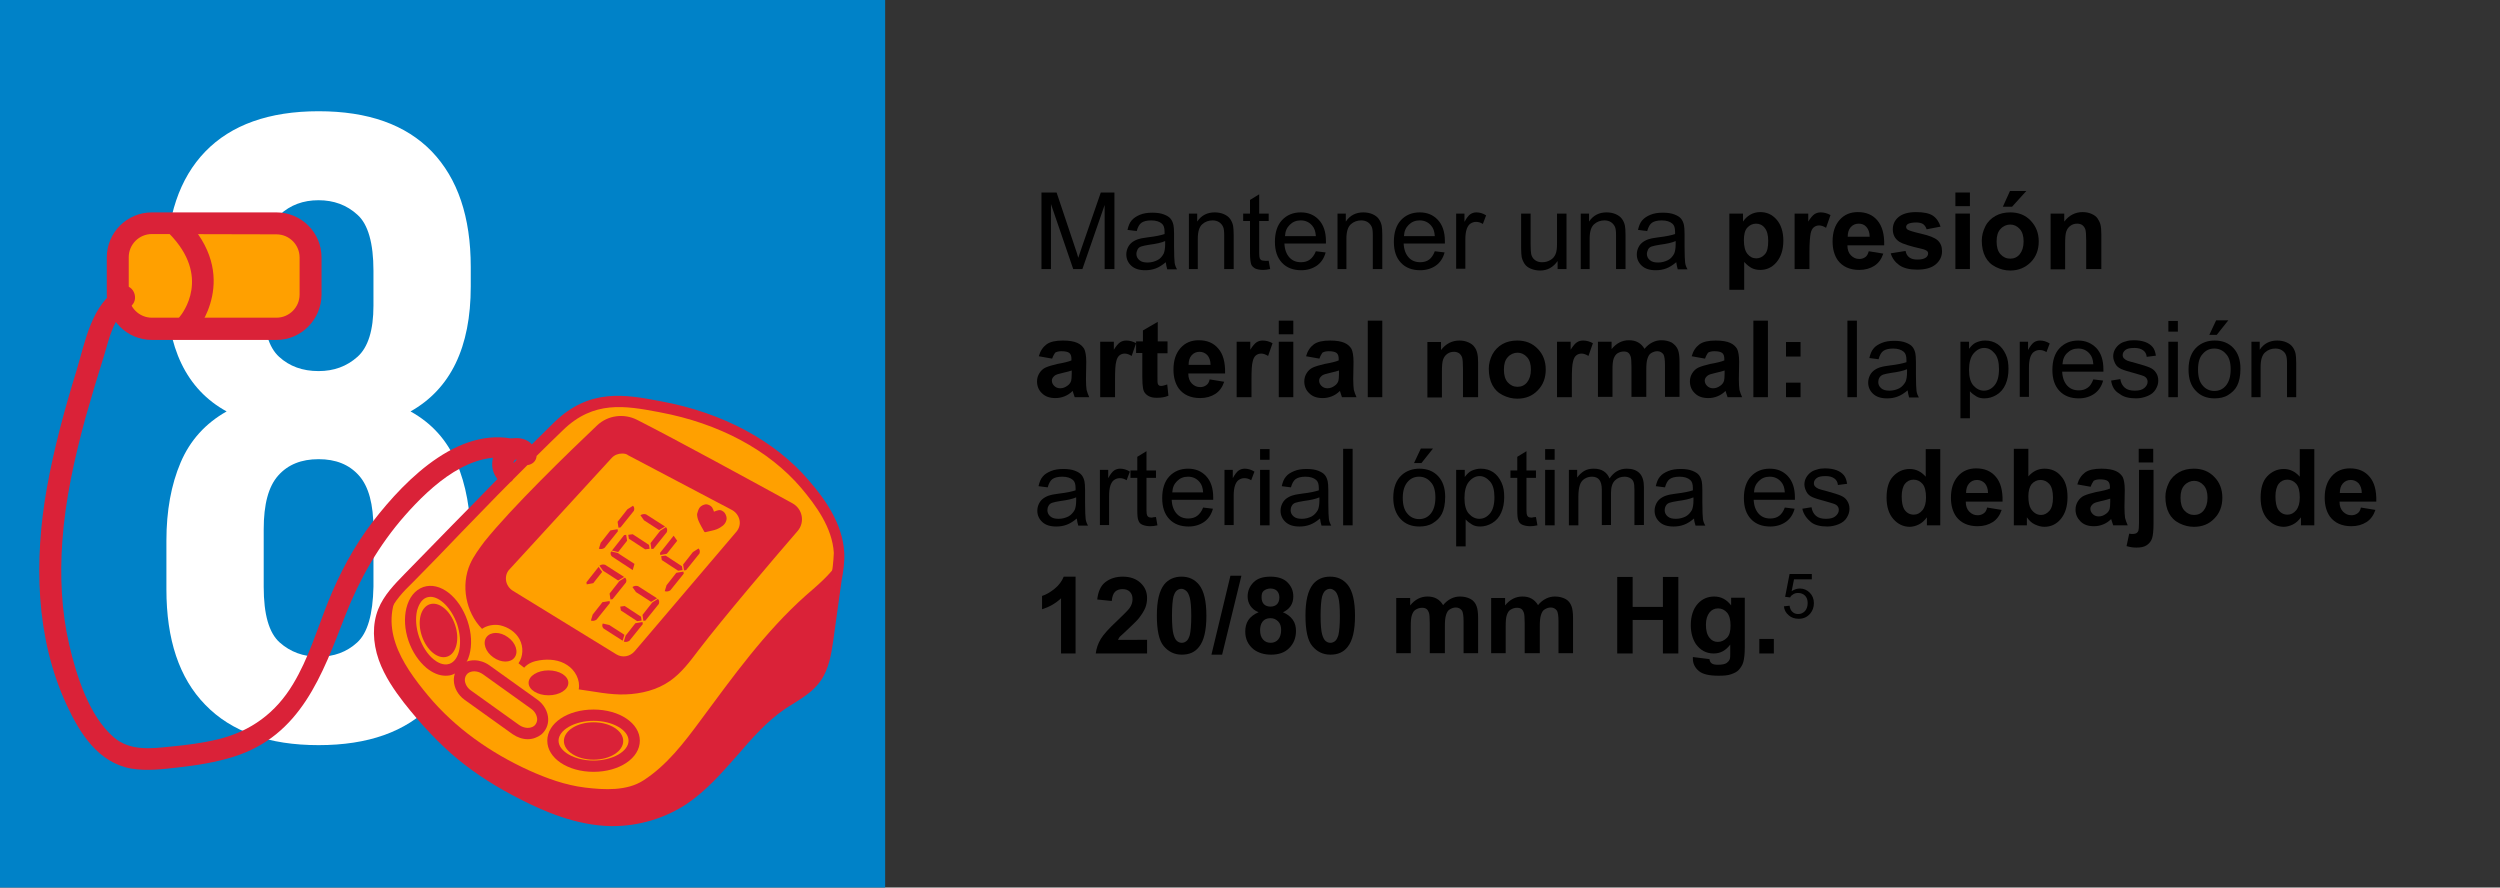 <?xml version="1.0" encoding="utf-8"?>
<!-- Generator: Adobe Illustrator 25.3.0, SVG Export Plug-In . SVG Version: 6.00 Build 0)  -->
<svg version="1.1" id="Layer_1" xmlns="http://www.w3.org/2000/svg" xmlns:xlink="http://www.w3.org/1999/xlink" x="0px" y="0px"
	 viewBox="0 0 842.8 299.2" style="enable-background:new 0 0 842.8 299.2;" xml:space="preserve">
<rect x="0" y="0" width="842.8" height="299.2" fill="#333333" stroke="none"/>
<style type="text/css">
	.st0{fill:#0082C8;}
	.st1{fill:#FFFFFF;}
	.st2{fill:#FFA000;}
	.st3{fill:#DA2238;}
	.st4{fill:none;}
</style>
<g>
	<g>
		<g>
			<rect x="-3.6" y="-1.3" class="st0" width="302" height="302"/>
		</g>
	</g>
	<g>
		<g>
			<path class="st1" d="M158.7,198.7c0,16.9-4.4,29.9-13.1,38.9c-8.8,9.1-21.5,13.6-38.2,13.6s-29.4-4.5-38.2-13.6
				c-8.8-9-13.1-22-13.1-38.9v-16.4c0-10.1,1.6-18.9,4.8-26.4s8.4-13.2,15.5-17.2c-13.5-7.4-20.3-21.4-20.3-42.1V90
				c0-16.9,4.4-29.9,13.1-38.9s21.5-13.6,38.2-13.6s29.4,4.5,38.2,13.6c8.7,9.1,13.1,22,13.1,38.9v6.6c0,20.5-6.8,34.5-20.3,42.1
				c7.2,4,12.3,9.7,15.5,17.2s4.8,16.3,4.8,26.4V198.7z M88.9,103c0,8.4,1.7,14.1,5.2,17.3c3.5,3.2,7.9,4.8,13.3,4.8
				c5.2,0,9.5-1.6,13.1-4.8c3.6-3.2,5.4-9,5.4-17.3V91.3c0-9.3-1.8-15.7-5.4-18.9c-3.6-3.3-8-4.9-13.1-4.9c-5.2,0-9.5,1.6-13.1,4.9
				s-5.4,9.6-5.4,18.9V103z M88.9,197.8c0,9.4,1.8,15.6,5.4,18.8s8,4.8,13.1,4.8c5.2,0,9.5-1.6,13-4.8s5.3-9.4,5.5-18.8v-19.4
				c0-8.4-1.6-14.4-4.9-18.1c-3.3-3.7-7.8-5.5-13.6-5.5c-5.8,0-10.3,1.8-13.6,5.5c-3.3,3.7-4.9,9.7-4.9,18.1V197.8z"/>
		</g>
	</g>
	<g>
		<g>
			<path class="st2" d="M188.3,143.6c11.3-11,22.9-8.6,34.3-6.5c18.3,3.4,36.6,11.9,48.7,26.1c5.7,6.6,10.9,14.3,11.4,23
				c0.2,3.1-0.3,6.2-0.7,9.3c-0.9,6.7-1.9,13.4-2.8,20.1c-0.6,4.5-1.3,9.1-3.9,12.8c-2.8,4-7.5,6.3-11.6,9
				c-12.7,8.7-20.3,23.5-33.1,32c-7.2,4.7-15.8,7.3-24.4,7.1c-10.2-0.2-20.1-4-29.2-8.6c-7.5-3.8-14.7-8.2-21.2-13.5
				c-6.6-5.4-12.8-12.1-18.1-18.9c-3.3-4.2-6.4-8.7-8.2-13.8s-2.2-10.8-0.3-15.8c1.7-4.4,5.1-7.8,8.4-11.2
				C154.6,177.7,171.1,160.3,188.3,143.6z"/>
			<path class="st3" d="M284.6,186.1c-0.6-9.7-6.6-18-11.9-24.1c-11.4-13.4-29.1-22.9-49.8-26.7l-0.5-0.1
				c-11.6-2.2-23.6-4.4-35.5,7.1c-2.5,2.5-5.1,5-7.6,7.5c-2.3-2.6-7-2.8-9.9-0.6c-1.9,1.5-3.1,3.8-3.4,6.1c-0.3,2.4,0.3,4.4,1.7,6.2
				c-5,5.1-10,10.3-15,15.3c-5.4,5.5-10.9,11.2-16.4,16.8c-3.2,3.3-6.9,7-8.8,11.8c-2,5-1.9,11.1,0.2,17.1c2,5.6,5.4,10.4,8.4,14.3
				c5.8,7.4,12.1,14.1,18.3,19.2c6.1,5,13.1,9.5,21.5,13.7c7.3,3.7,18.3,8.6,30,8.8c0.2,0,0.5,0,0.7,0c8.7,0,17.5-2.6,24.8-7.4
				c6.7-4.5,12-10.6,17.2-16.5c4.8-5.6,9.9-11.4,15.9-15.5c1-0.7,2-1.3,3-1.9c3.3-2.1,6.7-4.2,9.1-7.6c2.9-4.1,3.7-9.4,4.3-13.6
				l2.8-20.1C284.3,192.6,284.8,189.4,284.6,186.1z M173.5,155.2c0.1-0.1,0.3-0.4,0.5-0.5c0.1,0.1,0.1,0.2,0.2,0.3
				c-0.4,0.4-0.7,0.8-1.1,1.1C173.1,155.8,173.3,155.4,173.5,155.2z M280.2,195.2l-2.8,20.1c-0.6,4-1.2,8.6-3.6,12
				c-1.9,2.7-4.9,4.6-8,6.6c-1,0.6-2.1,1.3-3.1,2c-6.5,4.4-11.6,10.4-16.6,16.2c-5,5.7-10.1,11.7-16.4,15.9
				c-6.8,4.5-15.1,6.9-23.3,6.8c-10.9-0.2-21.4-4.9-28.4-8.4c-8.2-4.1-15-8.5-20.8-13.3c-6-4.9-12.2-11.4-17.8-18.6
				c-2.9-3.7-6.1-8.2-7.9-13.3c-1.8-5.1-1.9-10.3-0.3-14.4c1.6-4.1,4.8-7.4,8-10.5c5.5-5.6,11.1-11.3,16.4-16.9
				c5.4-5.5,10.8-11.2,16.4-16.8c0.4-0.3,0.8-0.6,1-1c1.6-1.6,3.2-3.2,4.8-4.8c1.6-0.2,3-1.3,3.1-3.1c2.9-2.9,5.9-5.8,8.9-8.7
				c10.4-10.1,21-8.2,32.2-6.1l0.5,0.1c19.8,3.7,36.7,12.7,47.6,25.5c4.8,5.7,10.5,13.3,11,21.9C281,189.2,280.6,192.3,280.2,195.2z
				"/>
		</g>
		<g>
			<path class="st3" d="M158.5,190.1c-3.2,7.2-1.5,16.3,4,21.9c1.7-1.2,4.1-1.6,6.1-1.2c2.7,0.6,5.3,2.3,6.6,4.8s1.2,5.7-0.4,8
				c0.6,0.5,1.3,1,1.9,1.5c1.3-1.5,3.2-2.2,5.2-2.5c3.2-0.5,6.6-0.2,9.3,1.6c2.7,1.7,4.5,5.1,3.9,8.2c5.2,0.7,10.5,1.9,15.8,1.7
				s10.6-1.5,14.9-4.5c3.9-2.7,6.8-6.6,9.6-10.3c8.5-11.1,25.2-30.7,33.5-40.3c2.5-2.9,1.7-7.4-1.7-9.3
				c-12.4-6.8-39.3-21.5-52.5-28.2c-4.4-2.2-9.8-1.5-13.4,1.9c-9.7,9.2-28.7,27.6-38,39.2C161.6,184.9,159.7,187.4,158.5,190.1z"/>
		</g>
		<g>
			<path class="st3" d="M271.6,200.8c-13.7,12.2-24.5,27.3-35.4,42c-5.6,7.6-11.4,15.2-19.3,20.3c-5.6,3.6-13.1,3.2-19.7,2.4
				c-6.6-0.8-12.9-3.1-18.9-5.8c-12.9-5.9-24.8-14.2-33.9-25.1c-9.1-10.9-17.6-23.8-8.5-38l0,0c-2.7,2.8-5.2,5.8-6.6,9.3
				c-2,5-1.5,10.7,0.3,15.8s4.9,9.6,8.2,13.8c5.2,6.8,11.4,13.5,18.1,18.9c6.5,5.3,13.7,9.7,21.2,13.5c9.1,4.6,19,8.4,29.2,8.6
				c8.6,0.1,17.2-2.4,24.4-7.1c12.8-8.5,20.4-23.3,33.1-32c4.1-2.8,8.7-5,11.6-9c2.6-3.7,3.3-8.3,3.9-12.8
				c0.9-6.7,1.9-13.4,2.8-20.1c0.3-2.1,0.6-4.2,0.7-6.3C280,193.7,275.6,197.3,271.6,200.8z"/>
		</g>
		<g>
			<path class="st2" d="M170.5,190.6l34.4-37.5c2-2.2,5.3-2.8,7.9-1.4l35.1,18.5c3.7,2,4.7,6.9,1.9,10.1l-34.4,40.4
				c-2.1,2.5-5.7,3-8.5,1.3l-35-21.5C168.4,198.5,167.7,193.6,170.5,190.6z"/>
			<path class="st3" d="M210.4,225c-1.5,0-3-0.4-4.4-1.3l-35-21.5c-2.2-1.3-3.6-3.5-4-6s0.4-5,2.1-6.9l34.4-37.5
				c2.6-2.8,6.8-3.6,10.2-1.8l35.1,18.5c2.3,1.2,3.9,3.3,4.4,5.9c0.5,2.5-0.2,5.1-1.9,7.1L216.8,222
				C215.2,223.9,212.8,225,210.4,225z M209.7,152.9c-1.3,0-2.6,0.5-3.5,1.5l-34.4,37.5l0,0c-1,1-1.4,2.4-1.2,3.8
				c0.2,1.4,1,2.6,2.2,3.4l35,21.5c2,1.2,4.5,0.8,6.1-1l34.4-40.4c0.9-1.1,1.3-2.5,1-3.9s-1.2-2.6-2.4-3.3l-35.1-18.5
				C211.2,153,210.5,152.9,209.7,152.9z M170.5,190.6L170.5,190.6L170.5,190.6z"/>
		</g>
		<g>
			<ellipse class="st2" cx="200.1" cy="249.8" rx="13.7" ry="8.6"/>
			<path class="st3" d="M200.1,260.2c-8.7,0-15.6-4.6-15.6-10.5s6.8-10.5,15.6-10.5c8.7,0,15.6,4.6,15.6,10.5
				S208.8,260.2,200.1,260.2z M200.1,243c-6.4,0-11.8,3.1-11.8,6.7s5.4,6.7,11.8,6.7s11.8-3.1,11.8-6.7S206.5,243,200.1,243z"/>
		</g>
		<ellipse class="st3" cx="200.1" cy="249.8" rx="10" ry="6.3"/>
		<ellipse class="st3" cx="184.9" cy="230.2" rx="6.7" ry="4.2"/>
		<path class="st3" d="M164,214.8c-1.4,1.9-0.3,5,2.3,6.8c2.6,1.9,5.9,1.9,7.2,0c1.4-1.9,0.3-5-2.3-6.8
			C168.6,212.9,165.4,212.9,164,214.8z"/>
		<g>
			
				<ellipse transform="matrix(0.948 -0.319 0.319 0.948 -60.02 58.11)" class="st2" cx="147.7" cy="212.6" rx="8.6" ry="13.7"/>
			<path class="st3" d="M150.2,227.8c-2.1,0-4.3-0.9-6.4-2.6c-2.6-2.2-4.8-5.4-6.1-9.2s-1.5-7.7-0.7-11c0.9-3.6,2.9-6.1,5.7-7.1
				c5.6-1.9,12.1,3.2,14.9,11.4c2.8,8.3,0.6,16.2-5,18.1C151.9,227.7,151.1,227.8,150.2,227.8z M145.1,201.2c-0.4,0-0.8,0.1-1.2,0.2
				c-2.1,0.7-2.9,3.1-3.3,4.4c-0.6,2.6-0.4,5.8,0.7,9c1.1,3.1,2.8,5.8,4.9,7.5c1.1,0.9,3.2,2.2,5.3,1.5c3.5-1.2,4.6-7.3,2.6-13.4
				C152.2,205.1,148.4,201.2,145.1,201.2z"/>
		</g>
		
			<ellipse transform="matrix(0.948 -0.319 0.319 0.948 -60.02 58.11)" class="st3" cx="147.7" cy="212.6" rx="5.9" ry="9.3"/>
		<g>
			<path class="st2" d="M173.9,246l-16.2-11.6c-3.2-2.3-3.8-6.6-1.2-8.8l0,0c1.9-1.6,5-1.5,7.4,0.2l16.2,11.6
				c3.2,2.3,3.8,6.6,1.2,8.8l0,0C179.4,247.7,176.3,247.7,173.9,246z"/>
			<path class="st3" d="M177.9,249.2c-1.7,0-3.5-0.6-5.1-1.7l0,0l-16.2-11.6c-2.2-1.6-3.5-4-3.6-6.4c-0.1-2.1,0.8-4,2.3-5.3
				c2.6-2.2,6.6-2.1,9.7,0.1l16.2,11.6c2.2,1.6,3.5,4,3.6,6.4c0.1,2.1-0.8,4-2.3,5.3C181.2,248.6,179.6,249.2,177.9,249.2z
				 M175,244.4c1.7,1.2,3.8,1.3,5.1,0.3c0.8-0.7,1-1.6,1-2.3c-0.1-1.3-0.8-2.6-2.1-3.5l-16.2-11.6c-1.7-1.2-3.8-1.3-5.1-0.3
				c-0.8,0.7-1,1.6-1,2.3c0.1,1.3,0.8,2.6,2.1,3.5L175,244.4z"/>
		</g>
		<g>
			<line class="st4" x1="201.7" y1="161.6" x2="242.9" y2="184"/>
			<g>
				<g>
					<path class="st3" d="M208.2,178.4l0.1,0.7l-4.5,5.6c-0.6,0.4-1.2,0.5-1.9,0.3l0.6-2l3.3-4.2L208.2,178.4z M208.2,175.9l3.3-4.2
						l1.9-1.2c0.5,0.5,0.5,1.1,0.3,1.7l-4.5,5.6l-0.7,0.1L208.2,175.9z"/>
					<path class="st3" d="M213.3,192.2l-7-4.6c-0.5-0.5-0.6-1.1-0.3-1.7l2.2,0.5l5.7,3.7L213.3,192.2z M206.3,185.6l4.1-5.2l0.7-0.1
						l0.3,2l-3,3.8L206.3,185.6z M218.8,183.7l0.2,1.3l-1.5,0.2l-5.5-3.6l-0.2-1.3l1.5-0.2L218.8,183.7z M222.2,178.7l-5.1-3.3
						l-1.2-1.7c0.6-0.4,1.2-0.5,1.9-0.3l6.4,4.1L222.2,178.7z M219.3,183.1l3.3-4.2l1.9-1.2c0.5,0.5,0.5,1.1,0.3,1.7l-4.5,5.6
						l-0.7,0.1L219.3,183.1z"/>
					<path class="st3" d="M228.3,182.3l-3.5,4.4l-2.2,0.4l-0.1-0.7l4.6-5.8L228.3,182.3z M229.9,190.9l0.2,1.3l-1.5,0.2l-5.5-3.6
						l-0.2-1.3l1.5-0.2L229.9,190.9z M230.4,192.7l0.1,0.7L226,199c-0.6,0.4-1.2,0.5-1.9,0.3l0.6-2l3.3-4.2L230.4,192.7z
						 M230.3,190.3l3.3-4.2l1.9-1.2c0.5,0.5,0.5,1.1,0.3,1.7l-4.5,5.6l-0.7,0.1L230.3,190.3z"/>
				</g>
				<g>
					<path class="st3" d="M203,192.8l-3,3.8l-2.2,0.4l-0.1-0.7l4.1-5.2L203,192.8z M205.5,202.6l0.1,0.7l-4.5,5.6
						c-0.6,0.4-1.2,0.5-1.9,0.3l0.6-2l3.3-4.2L205.5,202.6z M208.4,195.7l-5.1-3.3l-1.2-1.7c0.6-0.4,1.2-0.5,1.9-0.3l6.4,4.1
						L208.4,195.7z M205.5,200.1l3.3-4.2l1.9-1.2c0.5,0.5,0.6,1.1,0.3,1.7l-4.5,5.6l-0.7,0.1L205.5,200.1z"/>
					<path class="st3" d="M209.9,216l-6.4-4.1c-0.5-0.5-0.6-1.1-0.3-1.7l2.2,0.5l5.1,3.3L209.9,216z M216.1,207.9l0.2,1.3l-1.5,0.2
						l-5.5-3.6l-0.2-1.3l1.5-0.2L216.1,207.9z M216.6,209.7l0.1,0.7l-4.5,5.6c-0.6,0.4-1.2,0.5-1.9,0.3l0.6-2l3.3-4.2L216.6,209.7z
						 M219.5,202.9l-5.1-3.3l-1.2-1.7c0.6-0.4,1.2-0.5,1.9-0.3l6.4,4.1L219.5,202.9z M216.6,207.3l3.3-4.2l1.9-1.2
						c0.5,0.5,0.5,1.1,0.3,1.7l-4.5,5.6l-0.7,0.1L216.6,207.3z"/>
				</g>
			</g>
			<path class="st3" d="M235.8,171.2c0.5-0.7,1.4-1.1,2.2-1.2c0.3,0,0.6,0.1,0.9,0.2c0.5,0.2,0.9,0.5,1.2,0.9c0.2,0.4,0.5,1,0.6,1.4
				c0.4-0.2,1.1-0.4,1.5-0.5c0.5-0.1,1,0,1.4,0.3c0.3,0.2,0.5,0.3,0.7,0.6c0.5,0.7,0.8,1.6,0.6,2.4c-0.2,0.8-0.6,1.4-1.2,1.9
				c-0.6,0.5-1.3,0.9-2,1.2c-0.9,0.4-3.2,0.8-3.9,1c-0.2,0-0.3,0-0.4-0.2c-0.4-0.7-1.5-2.6-1.9-3.6c-0.3-0.7-0.5-1.5-0.5-2.3
				C235.2,172.6,235.4,171.8,235.8,171.2z"/>
		</g>
	</g>
	<g>
		<path class="st2" d="M93.7,110.9h-43c-6.1,0-11-4.9-11-11V86.2c0-6.1,4.9-11,11-11h43c6.1,0,11,4.9,11,11v13.7
			C104.7,106,99.8,110.9,93.7,110.9z"/>
		<path class="st3" d="M93.2,114.6h-42c-8.4,0-15.2-6.8-15.2-15.2V86.8c0-8.4,6.8-15.2,15.2-15.2h42c8.4,0,15.2,6.8,15.2,15.2v12.6
			C108.3,107.8,101.5,114.6,93.2,114.6z M51.2,78.9c-4.3,0-7.8,3.5-7.8,7.8v12.6c0,4.3,3.5,7.8,7.8,7.8h42c4.3,0,7.8-3.5,7.8-7.8
			V86.8c0-4.3-3.5-7.8-7.8-7.8L51.2,78.9L51.2,78.9z"/>
	</g>
	<g>
		<path class="st2" d="M59.5,76.1c17.3,17.5,3.7,33.2,3.7,33.2"/>
		<path class="st3" d="M63.3,113c-0.9,0-1.7-0.3-2.4-0.9c-1.5-1.3-1.7-3.6-0.4-5.2c1.1-1.3,10.8-13.7-3.5-28.2
			c-1.4-1.4-1.4-3.8,0-5.2c1.4-1.4,3.8-1.4,5.2,0c19.5,19.7,4,38,3.9,38.2C65.3,112.6,64.3,113,63.3,113z"/>
	</g>
	<path class="st3" d="M176.2,148.8c-20.2-6.7-39.2,12.4-50.4,26.9c-6.4,8.3-11.3,17.5-15.2,27.2c-3.7,9.3-6.6,19.1-11.8,27.7
		c-5.8,9.7-14.2,15.9-25.2,18.6c-5.3,1.3-10.8,2-16.2,2.5c-6.5,0.7-13.6,1.5-19-3.1c-8.4-7.2-12.7-21-15.1-31.4
		c-2.6-11.3-3.1-23-2.3-34.6c1-14.2,4.1-28.1,7.8-41.7c2-7.1,4.1-14.1,6.3-21.1c1.7-5.5,3.1-13,8.5-16.2c4.1-2.4,1-9-3.1-6.7
		c-9.7,5.6-11.7,18.1-14.7,28c-4,13-7.6,26.2-10,39.6c-4.3,24.3-3.9,50.4,6.7,73.2c4.4,9.5,10.6,19.4,21.7,21.4
		c5.3,0.9,10.8,0.2,16-0.4c6.3-0.7,12.5-1.7,18.6-3.6c22.6-7.1,29.8-27.5,37.6-47.6c4.8-12.3,11.3-23.7,20.1-33.7
		c8.9-10.1,22.6-22.7,37.3-18.9C178,156.1,180.3,150.2,176.2,148.8z"/>
</g>
<g>
	<g>
		<path d="M351.1,90.7V64.9h5.1l6.1,18.2c0.6,1.7,1,3,1.2,3.8c0.3-0.9,0.8-2.3,1.4-4.1l6.2-17.9h4.6v25.8h-3.3V69.1l-7.5,21.6h-3.1
			l-7.5-21.9v21.9H351.1z"/>
		<path d="M393,88.4c-1.2,1-2.3,1.7-3.4,2.1s-2.2,0.6-3.5,0.6c-2.1,0-3.6-0.5-4.7-1.5s-1.7-2.3-1.7-3.8c0-0.9,0.2-1.7,0.6-2.5
			s1-1.4,1.6-1.8s1.4-0.8,2.3-1c0.6-0.2,1.6-0.3,2.8-0.5c2.6-0.3,4.4-0.7,5.6-1.1c0-0.4,0-0.7,0-0.8c0-1.3-0.3-2.2-0.9-2.7
			c-0.8-0.7-2-1.1-3.6-1.1c-1.5,0-2.6,0.3-3.3,0.8s-1.2,1.4-1.6,2.8l-3.1-0.4c0.3-1.3,0.7-2.4,1.4-3.2s1.6-1.4,2.8-1.9
			s2.6-0.7,4.2-0.7c1.6,0,2.9,0.2,3.9,0.6s1.7,0.8,2.2,1.4s0.8,1.3,1,2.2c0.1,0.5,0.2,1.5,0.2,2.9v4.2c0,2.9,0.1,4.8,0.2,5.6
			s0.4,1.5,0.8,2.2h-3.3C393.3,90,393.1,89.3,393,88.4z M392.7,81.3c-1.1,0.5-2.9,0.9-5.2,1.2c-1.3,0.2-2.2,0.4-2.8,0.6
			s-1,0.6-1.2,1s-0.4,1-0.4,1.5c0,0.8,0.3,1.5,1,2.1s1.6,0.8,2.8,0.8c1.2,0,2.3-0.3,3.3-0.8s1.6-1.3,2.1-2.2
			c0.3-0.7,0.5-1.8,0.5-3.2V81.3z"/>
		<path d="M400.8,90.7V72h2.8v2.7c1.4-2.1,3.4-3.1,5.9-3.1c1.1,0,2.2,0.2,3.1,0.6s1.6,0.9,2.1,1.6s0.8,1.4,1,2.3
			c0.1,0.6,0.2,1.6,0.2,3.1v11.5h-3.2V79.3c0-1.3-0.1-2.3-0.4-2.9s-0.7-1.1-1.3-1.5s-1.4-0.6-2.2-0.6c-1.3,0-2.5,0.4-3.5,1.3
			s-1.5,2.5-1.5,4.9v10.2H400.8z"/>
		<path d="M427.7,87.9l0.5,2.8c-0.9,0.2-1.7,0.3-2.4,0.3c-1.1,0-2-0.2-2.7-0.5c-0.6-0.4-1.1-0.8-1.3-1.4s-0.4-1.8-0.4-3.7V74.5h-2.3
			V72h2.3v-4.6l3.1-1.9V72h3.2v2.5h-3.2v10.9c0,0.9,0.1,1.5,0.2,1.7s0.3,0.5,0.5,0.6s0.6,0.2,1.1,0.2
			C426.7,88,427.2,87.9,427.7,87.9z"/>
		<path d="M443.6,84.7l3.3,0.4c-0.5,1.9-1.5,3.4-2.9,4.4s-3.2,1.6-5.3,1.6c-2.7,0-4.9-0.8-6.5-2.5s-2.4-4-2.4-7.1
			c0-3.1,0.8-5.6,2.4-7.3s3.7-2.6,6.3-2.6c2.5,0,4.5,0.8,6.1,2.5s2.4,4.1,2.4,7.2c0,0.2,0,0.5,0,0.8H433c0.1,2.1,0.7,3.6,1.7,4.7
			s2.3,1.6,3.9,1.6c1.2,0,2.2-0.3,3-0.9S443.1,86,443.6,84.7z M433.2,79.6h10.4c-0.1-1.6-0.5-2.7-1.2-3.5c-1-1.2-2.3-1.8-3.9-1.8
			c-1.5,0-2.7,0.5-3.7,1.5S433.3,77.9,433.2,79.6z"/>
		<path d="M450.9,90.7V72h2.8v2.7c1.4-2.1,3.4-3.1,5.9-3.1c1.1,0,2.2,0.2,3.1,0.6s1.6,0.9,2.1,1.6s0.8,1.4,1,2.3
			c0.1,0.6,0.2,1.6,0.2,3.1v11.5h-3.2V79.3c0-1.3-0.1-2.3-0.4-2.9s-0.7-1.1-1.3-1.5s-1.4-0.6-2.2-0.6c-1.3,0-2.5,0.4-3.5,1.3
			s-1.5,2.5-1.5,4.9v10.2H450.9z"/>
		<path d="M483.7,84.7l3.3,0.4c-0.5,1.9-1.5,3.4-2.9,4.4s-3.2,1.6-5.3,1.6c-2.7,0-4.9-0.8-6.5-2.5s-2.4-4-2.4-7.1
			c0-3.1,0.8-5.6,2.4-7.3s3.7-2.6,6.3-2.6c2.5,0,4.5,0.8,6.1,2.5s2.4,4.1,2.4,7.2c0,0.2,0,0.5,0,0.8h-13.9c0.1,2.1,0.7,3.6,1.7,4.7
			s2.3,1.6,3.9,1.6c1.2,0,2.2-0.3,3-0.9S483.2,86,483.7,84.7z M473.3,79.6h10.4c-0.1-1.6-0.5-2.7-1.2-3.5c-1-1.2-2.3-1.8-3.9-1.8
			c-1.5,0-2.7,0.5-3.7,1.5S473.4,77.9,473.3,79.6z"/>
		<path d="M490.9,90.7V72h2.8v2.8c0.7-1.3,1.4-2.2,2-2.6s1.3-0.6,2-0.6c1.1,0,2.2,0.3,3.3,1l-1.1,2.9c-0.8-0.5-1.5-0.7-2.3-0.7
			c-0.7,0-1.3,0.2-1.9,0.6s-0.9,1-1.2,1.7c-0.4,1.1-0.5,2.4-0.5,3.7v9.8H490.9z"/>
		<path d="M525.1,90.7v-2.7c-1.5,2.1-3.4,3.2-5.9,3.2c-1.1,0-2.1-0.2-3.1-0.6s-1.7-1-2.1-1.6s-0.8-1.4-1-2.3c-0.1-0.6-0.2-1.6-0.2-3
			V72h3.2v10.4c0,1.7,0.1,2.8,0.2,3.3c0.2,0.8,0.6,1.5,1.3,2s1.4,0.7,2.4,0.7s1.8-0.2,2.7-0.7s1.4-1.1,1.8-2s0.5-2.1,0.5-3.6V72h3.2
			v18.7H525.1z"/>
		<path d="M532.9,90.7V72h2.8v2.7c1.4-2.1,3.4-3.1,5.9-3.1c1.1,0,2.2,0.2,3.1,0.6s1.6,0.9,2.1,1.6s0.8,1.4,1,2.3
			c0.1,0.6,0.2,1.6,0.2,3.1v11.5h-3.2V79.3c0-1.3-0.1-2.3-0.4-2.9s-0.7-1.1-1.3-1.5s-1.4-0.6-2.2-0.6c-1.3,0-2.5,0.4-3.5,1.3
			s-1.5,2.5-1.5,4.9v10.2H532.9z"/>
		<path d="M565.1,88.4c-1.2,1-2.3,1.7-3.4,2.1s-2.2,0.6-3.5,0.6c-2.1,0-3.6-0.5-4.7-1.5s-1.7-2.3-1.7-3.8c0-0.9,0.2-1.7,0.6-2.5
			s1-1.4,1.6-1.8s1.4-0.8,2.3-1c0.6-0.2,1.6-0.3,2.8-0.5c2.6-0.3,4.4-0.7,5.6-1.1c0-0.4,0-0.7,0-0.8c0-1.3-0.3-2.2-0.9-2.7
			c-0.8-0.7-2-1.1-3.6-1.1c-1.5,0-2.6,0.3-3.3,0.8s-1.2,1.4-1.6,2.8l-3.1-0.4c0.3-1.3,0.7-2.4,1.4-3.2s1.6-1.4,2.8-1.9
			s2.6-0.7,4.2-0.7c1.6,0,2.9,0.2,3.9,0.6s1.7,0.8,2.2,1.4s0.8,1.3,1,2.2c0.1,0.5,0.2,1.5,0.2,2.9v4.2c0,2.9,0.1,4.8,0.2,5.6
			s0.4,1.5,0.8,2.2h-3.3C565.4,90,565.2,89.3,565.1,88.4z M564.8,81.3c-1.1,0.5-2.9,0.9-5.2,1.2c-1.3,0.2-2.2,0.4-2.8,0.6
			s-1,0.6-1.2,1s-0.4,1-0.4,1.5c0,0.8,0.3,1.5,1,2.1s1.6,0.8,2.8,0.8c1.2,0,2.3-0.3,3.3-0.8s1.6-1.3,2.1-2.2
			c0.3-0.7,0.5-1.8,0.5-3.2V81.3z"/>
		<path d="M583,72h4.6v2.7c0.6-0.9,1.4-1.7,2.4-2.3s2.2-0.9,3.4-0.9c2.2,0,4,0.8,5.5,2.5s2.3,4.1,2.3,7.1c0,3.1-0.8,5.5-2.3,7.3
			s-3.4,2.6-5.5,2.6c-1,0-2-0.2-2.8-0.6s-1.7-1.1-2.6-2.1v9.4H583V72z M587.9,81c0,2.1,0.4,3.6,1.2,4.6s1.8,1.5,3,1.5
			c1.1,0,2.1-0.5,2.9-1.4s1.1-2.4,1.1-4.5c0-2-0.4-3.4-1.2-4.4s-1.8-1.4-2.9-1.4c-1.2,0-2.2,0.5-3,1.4S587.9,79.2,587.9,81z"/>
		<path d="M609.9,90.7h-4.9V72h4.6v2.7c0.8-1.3,1.5-2.1,2.1-2.5s1.3-0.6,2.1-0.6c1.1,0,2.2,0.3,3.3,0.9l-1.5,4.3
			c-0.8-0.5-1.6-0.8-2.3-0.8c-0.7,0-1.3,0.2-1.8,0.6s-0.9,1.1-1.1,2.1s-0.4,3.1-0.4,6.3V90.7z"/>
		<path d="M630,84.7l4.9,0.8c-0.6,1.8-1.6,3.2-3,4.1s-3.1,1.4-5.1,1.4c-3.2,0-5.6-1.1-7.2-3.2c-1.2-1.7-1.8-3.8-1.8-6.4
			c0-3.1,0.8-5.5,2.4-7.3s3.7-2.6,6.1-2.6c2.8,0,5,0.9,6.6,2.8s2.4,4.6,2.3,8.4h-12.4c0,1.5,0.4,2.6,1.2,3.4s1.7,1.2,2.8,1.2
			c0.8,0,1.4-0.2,2-0.6S629.7,85.7,630,84.7z M630.3,79.8c0-1.4-0.4-2.5-1.1-3.3s-1.6-1.1-2.6-1.1c-1.1,0-2,0.4-2.7,1.2
			s-1,1.9-1,3.2H630.3z"/>
		<path d="M637.4,85.4l5-0.8c0.2,1,0.6,1.7,1.3,2.2s1.5,0.7,2.7,0.7c1.3,0,2.2-0.2,2.9-0.7c0.4-0.3,0.7-0.8,0.7-1.3
			c0-0.4-0.1-0.7-0.4-0.9c-0.2-0.2-0.8-0.5-1.7-0.7c-4-0.9-6.5-1.7-7.6-2.4c-1.5-1-2.2-2.4-2.2-4.2c0-1.6,0.6-3,1.9-4.1
			s3.3-1.7,5.9-1.7c2.6,0,4.5,0.4,5.7,1.2s2.1,2.1,2.6,3.7l-4.7,0.9c-0.2-0.7-0.6-1.3-1.1-1.7s-1.4-0.6-2.4-0.6
			c-1.3,0-2.2,0.2-2.8,0.5c-0.4,0.3-0.6,0.6-0.6,1c0,0.4,0.2,0.7,0.5,0.9c0.4,0.3,2,0.8,4.6,1.4s4.5,1.3,5.5,2.2
			c1,0.9,1.5,2.1,1.5,3.7c0,1.7-0.7,3.2-2.1,4.4s-3.5,1.8-6.3,1.8c-2.5,0-4.6-0.5-6-1.5S637.9,87.1,637.4,85.4z"/>
		<path d="M659.2,69.5v-4.6h4.9v4.6H659.2z M659.2,90.7V72h4.9v18.7H659.2z"/>
		<path d="M668.1,81.1c0-1.6,0.4-3.2,1.2-4.8s2-2.7,3.4-3.5s3.1-1.2,5-1.2c2.8,0,5.1,0.9,6.9,2.8s2.7,4.2,2.7,7c0,2.8-0.9,5.2-2.7,7
			s-4.1,2.8-6.9,2.8c-1.7,0-3.3-0.4-4.9-1.2s-2.7-1.9-3.5-3.4S668.1,83.2,668.1,81.1z M673.1,81.4c0,1.9,0.4,3.3,1.3,4.3
			s2,1.5,3.3,1.5s2.4-0.5,3.2-1.5s1.3-2.4,1.3-4.3c0-1.8-0.4-3.2-1.3-4.2s-2-1.5-3.2-1.5s-2.4,0.5-3.3,1.5S673.1,79.5,673.1,81.4z
			 M675.2,69.7l2.4-5.3h5.5l-4.8,5.3H675.2z"/>
		<path d="M708.2,90.7h-4.9v-9.5c0-2-0.1-3.3-0.3-3.9s-0.6-1.1-1-1.4s-1-0.5-1.7-0.5c-0.9,0-1.6,0.2-2.3,0.7s-1.1,1.1-1.4,1.9
			s-0.4,2.2-0.4,4.3v8.5h-4.9V72h4.6v2.7c1.6-2.1,3.7-3.2,6.2-3.2c1.1,0,2.1,0.2,3,0.6s1.6,0.9,2,1.5s0.8,1.3,1,2.1s0.3,1.9,0.3,3.3
			V90.7z"/>
		<path d="M354.7,120.9l-4.5-0.8c0.5-1.8,1.4-3.1,2.6-4c1.2-0.9,3.1-1.3,5.5-1.3c2.2,0,3.8,0.3,4.9,0.8c1.1,0.5,1.8,1.2,2.3,2
			c0.4,0.8,0.7,2.3,0.7,4.4l-0.1,5.8c0,1.6,0.1,2.9,0.2,3.6c0.2,0.8,0.5,1.6,0.9,2.5h-4.9c-0.1-0.3-0.3-0.8-0.5-1.5
			c-0.1-0.3-0.1-0.5-0.2-0.6c-0.8,0.8-1.7,1.4-2.7,1.8s-2,0.6-3.1,0.6c-1.9,0-3.4-0.5-4.5-1.6c-1.1-1-1.7-2.4-1.7-4
			c0-1.1,0.3-2,0.8-2.8s1.2-1.5,2.1-1.9s2.2-0.8,3.9-1.2c2.3-0.4,3.9-0.8,4.8-1.2v-0.5c0-0.9-0.2-1.6-0.7-2s-1.4-0.6-2.7-0.6
			c-0.9,0-1.6,0.2-2.1,0.5C355.4,119.4,355,120,354.7,120.9z M361.3,124.9c-0.6,0.2-1.6,0.5-3,0.8c-1.4,0.3-2.3,0.6-2.7,0.9
			c-0.6,0.5-1,1-1,1.7c0,0.7,0.3,1.3,0.8,1.8c0.5,0.5,1.2,0.8,2,0.8c0.9,0,1.7-0.3,2.5-0.9c0.6-0.4,1-1,1.2-1.6
			c0.1-0.4,0.2-1.2,0.2-2.4V124.9z"/>
		<path d="M375.8,133.9h-4.9v-18.7h4.6v2.7c0.8-1.3,1.5-2.1,2.1-2.5c0.6-0.4,1.3-0.6,2.1-0.6c1.1,0,2.2,0.3,3.3,0.9l-1.5,4.3
			c-0.8-0.5-1.6-0.8-2.3-0.8c-0.7,0-1.3,0.2-1.8,0.6c-0.5,0.4-0.9,1.1-1.1,2.1c-0.3,1-0.4,3.1-0.4,6.3V133.9z"/>
		<path d="M393.6,115.2v3.9h-3.4v7.5c0,1.5,0,2.4,0.1,2.7c0.1,0.3,0.2,0.5,0.4,0.6c0.2,0.2,0.5,0.2,0.8,0.2c0.5,0,1.1-0.2,2-0.5
			l0.4,3.8c-1.1,0.5-2.4,0.7-3.9,0.7c-0.9,0-1.7-0.1-2.4-0.4s-1.2-0.7-1.6-1.2s-0.6-1.1-0.7-1.9c-0.1-0.6-0.2-1.7-0.2-3.5v-8.1H383
			v-3.9h2.3v-3.7l5-2.9v6.6H393.6z"/>
		<path d="M407.8,127.9l4.9,0.8c-0.6,1.8-1.6,3.2-3,4.1c-1.4,0.9-3.1,1.4-5.1,1.4c-3.2,0-5.6-1.1-7.2-3.2c-1.2-1.7-1.8-3.8-1.8-6.4
			c0-3.1,0.8-5.5,2.4-7.3c1.6-1.8,3.7-2.6,6.1-2.6c2.8,0,5,0.9,6.6,2.8c1.6,1.8,2.4,4.6,2.3,8.4h-12.4c0,1.5,0.4,2.6,1.2,3.4
			c0.8,0.8,1.7,1.2,2.8,1.2c0.8,0,1.4-0.2,2-0.6S407.6,128.9,407.8,127.9z M408.1,123c0-1.4-0.4-2.5-1.1-3.3
			c-0.7-0.7-1.6-1.1-2.6-1.1c-1.1,0-2,0.4-2.7,1.2c-0.7,0.8-1,1.9-1,3.2H408.1z"/>
		<path d="M421.8,133.9h-4.9v-18.7h4.6v2.7c0.8-1.3,1.5-2.1,2.1-2.5c0.6-0.4,1.3-0.6,2.1-0.6c1.1,0,2.2,0.3,3.3,0.9l-1.5,4.3
			c-0.8-0.5-1.6-0.8-2.3-0.8c-0.7,0-1.3,0.2-1.8,0.6c-0.5,0.4-0.9,1.1-1.1,2.1c-0.3,1-0.4,3.1-0.4,6.3V133.9z"/>
		<path d="M431.1,112.7v-4.6h4.9v4.6H431.1z M431.1,133.9v-18.7h4.9v18.7H431.1z"/>
		<path d="M444.8,120.9l-4.5-0.8c0.5-1.8,1.4-3.1,2.6-4c1.2-0.9,3.1-1.3,5.5-1.3c2.2,0,3.8,0.3,4.9,0.8c1.1,0.5,1.8,1.2,2.3,2
			c0.4,0.8,0.7,2.3,0.7,4.4l-0.1,5.8c0,1.6,0.1,2.9,0.2,3.6c0.2,0.8,0.5,1.6,0.9,2.5h-4.9c-0.1-0.3-0.3-0.8-0.5-1.5
			c-0.1-0.3-0.1-0.5-0.2-0.6c-0.8,0.8-1.7,1.4-2.7,1.8s-2,0.6-3.1,0.6c-1.9,0-3.4-0.5-4.5-1.6c-1.1-1-1.7-2.4-1.7-4
			c0-1.1,0.3-2,0.8-2.8s1.2-1.5,2.1-1.9s2.2-0.8,3.9-1.2c2.3-0.4,3.9-0.8,4.8-1.2v-0.5c0-0.9-0.2-1.6-0.7-2s-1.4-0.6-2.7-0.6
			c-0.9,0-1.6,0.2-2.1,0.5C445.5,119.4,445.1,120,444.8,120.9z M451.4,124.9c-0.6,0.2-1.6,0.5-3,0.8c-1.4,0.3-2.3,0.6-2.7,0.9
			c-0.6,0.5-1,1-1,1.7c0,0.7,0.3,1.3,0.8,1.8c0.5,0.5,1.2,0.8,2,0.8c0.9,0,1.7-0.3,2.5-0.9c0.6-0.4,1-1,1.2-1.6
			c0.1-0.4,0.2-1.2,0.2-2.4V124.9z"/>
		<path d="M461.1,133.9v-25.8h4.9v25.8H461.1z"/>
		<path d="M498.1,133.9h-4.9v-9.5c0-2-0.1-3.3-0.3-3.9c-0.2-0.6-0.6-1.1-1-1.4c-0.5-0.3-1-0.5-1.7-0.5c-0.9,0-1.6,0.2-2.3,0.7
			c-0.7,0.5-1.1,1.1-1.4,1.9s-0.4,2.2-0.4,4.3v8.5h-4.9v-18.7h4.6v2.7c1.6-2.1,3.7-3.2,6.2-3.2c1.1,0,2.1,0.2,3,0.6
			c0.9,0.4,1.6,0.9,2,1.5c0.5,0.6,0.8,1.3,1,2.1s0.3,1.9,0.3,3.3V133.9z"/>
		<path d="M501.9,124.3c0-1.6,0.4-3.2,1.2-4.8c0.8-1.5,2-2.7,3.4-3.5s3.1-1.2,5-1.2c2.8,0,5.1,0.9,6.9,2.8c1.8,1.8,2.7,4.2,2.7,7
			c0,2.8-0.9,5.2-2.7,7c-1.8,1.9-4.1,2.8-6.9,2.8c-1.7,0-3.3-0.4-4.9-1.2s-2.7-1.9-3.5-3.4S501.9,126.4,501.9,124.3z M507,124.6
			c0,1.9,0.4,3.3,1.3,4.3s2,1.5,3.3,1.5s2.4-0.5,3.2-1.5s1.3-2.4,1.3-4.3c0-1.8-0.4-3.2-1.3-4.2s-2-1.5-3.2-1.5s-2.4,0.5-3.3,1.5
			S507,122.7,507,124.6z"/>
		<path d="M529.8,133.9h-4.9v-18.7h4.6v2.7c0.8-1.3,1.5-2.1,2.1-2.5c0.6-0.4,1.3-0.6,2.1-0.6c1.1,0,2.2,0.3,3.3,0.9l-1.5,4.3
			c-0.8-0.5-1.6-0.8-2.3-0.8c-0.7,0-1.3,0.2-1.8,0.6c-0.5,0.4-0.9,1.1-1.1,2.1c-0.3,1-0.4,3.1-0.4,6.3V133.9z"/>
		<path d="M538.7,115.2h4.6v2.5c1.6-2,3.6-3,5.8-3c1.2,0,2.2,0.2,3.1,0.7s1.6,1.2,2.2,2.2c0.8-1,1.7-1.7,2.7-2.2s2-0.7,3-0.7
			c1.4,0,2.5,0.3,3.5,0.8c0.9,0.6,1.7,1.4,2.1,2.5c0.3,0.8,0.5,2.1,0.5,3.9v11.9h-4.9v-10.7c0-1.9-0.2-3-0.5-3.6
			c-0.5-0.7-1.2-1.1-2.1-1.1c-0.7,0-1.3,0.2-2,0.6s-1,1-1.3,1.9c-0.3,0.8-0.4,2.1-0.4,3.9v9H550v-10.2c0-1.8-0.1-3-0.3-3.5
			s-0.4-0.9-0.8-1.2c-0.4-0.3-0.9-0.4-1.5-0.4c-0.8,0-1.4,0.2-2.1,0.6c-0.6,0.4-1,1-1.3,1.8s-0.4,2.1-0.4,3.8v9.1h-4.9V115.2z"/>
		<path d="M574.8,120.9l-4.5-0.8c0.5-1.8,1.4-3.1,2.6-4c1.2-0.9,3.1-1.3,5.5-1.3c2.2,0,3.8,0.3,4.9,0.8c1.1,0.5,1.8,1.2,2.3,2
			c0.4,0.8,0.7,2.3,0.7,4.4l-0.1,5.8c0,1.6,0.1,2.9,0.2,3.6c0.2,0.8,0.5,1.6,0.9,2.5h-4.9c-0.1-0.3-0.3-0.8-0.5-1.5
			c-0.1-0.3-0.1-0.5-0.2-0.6c-0.8,0.8-1.7,1.4-2.7,1.8s-2,0.6-3.1,0.6c-1.9,0-3.4-0.5-4.5-1.6c-1.1-1-1.7-2.4-1.7-4
			c0-1.1,0.3-2,0.8-2.8s1.2-1.5,2.1-1.9s2.2-0.8,3.9-1.2c2.3-0.4,3.9-0.8,4.8-1.2v-0.5c0-0.9-0.2-1.6-0.7-2s-1.4-0.6-2.7-0.6
			c-0.9,0-1.6,0.2-2.1,0.5C575.5,119.4,575.1,120,574.8,120.9z M581.4,124.9c-0.6,0.2-1.6,0.5-3,0.8c-1.4,0.3-2.3,0.6-2.7,0.9
			c-0.6,0.5-1,1-1,1.7c0,0.7,0.3,1.3,0.8,1.8c0.5,0.5,1.2,0.8,2,0.8c0.9,0,1.7-0.3,2.5-0.9c0.6-0.4,1-1,1.2-1.6
			c0.1-0.4,0.2-1.2,0.2-2.4V124.9z"/>
		<path d="M591.1,133.9v-25.8h4.9v25.8H591.1z"/>
		<path d="M602.1,120.2v-4.9h4.9v4.9H602.1z M602.1,133.9v-4.9h4.9v4.9H602.1z"/>
		<path d="M622.8,133.9v-25.8h3.2v25.8H622.8z"/>
		<path d="M643.1,131.6c-1.2,1-2.3,1.7-3.4,2.1s-2.2,0.6-3.5,0.6c-2.1,0-3.6-0.5-4.7-1.5s-1.7-2.3-1.7-3.8c0-0.9,0.2-1.7,0.6-2.5
			s1-1.4,1.6-1.8s1.4-0.8,2.3-1c0.6-0.2,1.6-0.3,2.8-0.5c2.6-0.3,4.4-0.7,5.6-1.1c0-0.4,0-0.7,0-0.8c0-1.3-0.3-2.2-0.9-2.7
			c-0.8-0.7-2-1.1-3.6-1.1c-1.5,0-2.6,0.3-3.3,0.8c-0.7,0.5-1.2,1.4-1.6,2.8l-3.1-0.4c0.3-1.3,0.7-2.4,1.4-3.2
			c0.6-0.8,1.6-1.4,2.8-1.9s2.6-0.7,4.2-0.7c1.6,0,2.9,0.2,3.9,0.6c1,0.4,1.7,0.8,2.2,1.4c0.5,0.6,0.8,1.3,1,2.2
			c0.1,0.5,0.2,1.5,0.2,2.9v4.2c0,2.9,0.1,4.8,0.2,5.6c0.1,0.8,0.4,1.5,0.8,2.2h-3.3C643.4,133.2,643.2,132.5,643.1,131.6z
			 M642.8,124.5c-1.1,0.5-2.9,0.9-5.2,1.2c-1.3,0.2-2.2,0.4-2.8,0.6c-0.5,0.2-1,0.6-1.2,1c-0.3,0.5-0.4,1-0.4,1.5
			c0,0.8,0.3,1.5,1,2.1s1.6,0.8,2.8,0.8c1.2,0,2.3-0.3,3.3-0.8c0.9-0.5,1.6-1.3,2.1-2.2c0.3-0.7,0.5-1.8,0.5-3.2V124.5z"/>
		<path d="M660.9,141v-25.8h2.9v2.4c0.7-0.9,1.4-1.7,2.3-2.1s1.9-0.7,3.1-0.7c1.6,0,3,0.4,4.2,1.2c1.2,0.8,2.1,2,2.8,3.5
			s0.9,3.1,0.9,4.9c0,1.9-0.3,3.6-1,5.2s-1.7,2.7-3,3.5s-2.7,1.2-4.1,1.2c-1.1,0-2-0.2-2.8-0.7s-1.5-1-2.1-1.7v9.1H660.9z
			 M663.8,124.7c0,2.4,0.5,4.2,1.5,5.3c1,1.1,2.2,1.7,3.5,1.7c1.4,0,2.6-0.6,3.6-1.8c1-1.2,1.5-3,1.5-5.5c0-2.4-0.5-4.2-1.5-5.3
			c-1-1.2-2.1-1.8-3.5-1.8c-1.3,0-2.5,0.6-3.6,1.9C664.3,120.4,663.8,122.3,663.8,124.7z"/>
		<path d="M680.9,133.9v-18.7h2.8v2.8c0.7-1.3,1.4-2.2,2-2.6s1.3-0.6,2-0.6c1.1,0,2.2,0.3,3.3,1l-1.1,2.9c-0.8-0.5-1.5-0.7-2.3-0.7
			c-0.7,0-1.3,0.2-1.9,0.6c-0.6,0.4-0.9,1-1.2,1.7c-0.4,1.1-0.5,2.4-0.5,3.7v9.8H680.9z"/>
		<path d="M705.7,127.9l3.3,0.4c-0.5,1.9-1.5,3.4-2.9,4.4s-3.2,1.6-5.3,1.6c-2.7,0-4.9-0.8-6.5-2.5c-1.6-1.7-2.4-4-2.4-7.1
			c0-3.1,0.8-5.6,2.4-7.3c1.6-1.7,3.7-2.6,6.3-2.6c2.5,0,4.5,0.9,6.1,2.5c1.6,1.7,2.4,4.1,2.4,7.2c0,0.2,0,0.5,0,0.8h-13.9
			c0.1,2.1,0.7,3.6,1.7,4.7s2.3,1.6,3.9,1.6c1.2,0,2.2-0.3,3-0.9C704.6,130.2,705.2,129.2,705.7,127.9z M695.3,122.8h10.4
			c-0.1-1.6-0.5-2.7-1.2-3.5c-1-1.2-2.3-1.8-3.9-1.8c-1.5,0-2.7,0.5-3.7,1.5C696,119.8,695.4,121.1,695.3,122.8z"/>
		<path d="M711.7,128.3l3.1-0.5c0.2,1.3,0.7,2.2,1.5,2.9s1.9,1,3.4,1c1.5,0,2.5-0.3,3.2-0.9c0.7-0.6,1.1-1.3,1.1-2.1
			c0-0.7-0.3-1.3-0.9-1.7c-0.4-0.3-1.5-0.6-3.2-1.1c-2.3-0.6-3.9-1.1-4.8-1.5c-0.9-0.4-1.6-1-2-1.8s-0.7-1.6-0.7-2.5
			c0-0.8,0.2-1.6,0.6-2.3c0.4-0.7,0.9-1.3,1.6-1.8c0.5-0.4,1.2-0.7,2-0.9c0.8-0.3,1.8-0.4,2.7-0.4c1.5,0,2.8,0.2,3.9,0.6
			s1.9,1,2.5,1.7s0.9,1.7,1.1,2.9l-3.1,0.4c-0.1-1-0.5-1.7-1.2-2.2c-0.7-0.5-1.6-0.8-2.9-0.8c-1.5,0-2.5,0.2-3.1,0.7
			c-0.6,0.5-0.9,1-0.9,1.7c0,0.4,0.1,0.8,0.4,1.1c0.3,0.3,0.7,0.6,1.2,0.8c0.3,0.1,1.2,0.4,2.8,0.8c2.2,0.6,3.8,1.1,4.7,1.5
			c0.9,0.4,1.6,0.9,2.1,1.7c0.5,0.7,0.8,1.6,0.8,2.7c0,1.1-0.3,2-0.9,3s-1.5,1.7-2.7,2.2s-2.5,0.8-3.9,0.8c-2.4,0-4.3-0.5-5.5-1.5
			C712.8,131.8,712,130.3,711.7,128.3z"/>
		<path d="M731,111.8v-3.6h3.2v3.6H731z M731,133.9v-18.7h3.2v18.7H731z"/>
		<path d="M737.8,124.6c0-3.5,1-6,2.9-7.7c1.6-1.4,3.6-2.1,5.9-2.1c2.6,0,4.7,0.8,6.3,2.5c1.6,1.7,2.4,4,2.4,7
			c0,2.4-0.4,4.3-1.1,5.7c-0.7,1.4-1.8,2.4-3.1,3.2s-2.9,1.1-4.5,1.1c-2.6,0-4.7-0.8-6.3-2.5C738.6,130.1,737.8,127.7,737.8,124.6z
			 M741,124.6c0,2.4,0.5,4.2,1.6,5.4c1,1.2,2.4,1.8,3.9,1.8c1.6,0,2.9-0.6,3.9-1.8s1.6-3,1.6-5.5c0-2.3-0.5-4.1-1.6-5.2
			c-1-1.2-2.4-1.8-3.9-1.8c-1.6,0-2.9,0.6-3.9,1.8C741.5,120.4,741,122.2,741,124.6z M744.8,112.9l2.3-4.9h4.1l-3.9,4.9H744.8z"/>
		<path d="M759,133.9v-18.7h2.8v2.7c1.4-2.1,3.4-3.1,5.9-3.1c1.1,0,2.2,0.2,3.1,0.6s1.6,0.9,2.1,1.6c0.5,0.7,0.8,1.4,1,2.3
			c0.1,0.6,0.2,1.6,0.2,3.1v11.5H771v-11.4c0-1.3-0.1-2.3-0.4-2.9c-0.2-0.6-0.7-1.1-1.3-1.5c-0.6-0.4-1.4-0.6-2.2-0.6
			c-1.3,0-2.5,0.4-3.5,1.3c-1,0.9-1.5,2.5-1.5,4.9v10.2H759z"/>
		<path d="M363,174.8c-1.2,1-2.3,1.7-3.4,2.1s-2.2,0.6-3.5,0.6c-2.1,0-3.6-0.5-4.7-1.5s-1.7-2.3-1.7-3.8c0-0.9,0.2-1.7,0.6-2.5
			s1-1.4,1.6-1.8s1.4-0.8,2.3-1c0.6-0.2,1.6-0.3,2.8-0.5c2.6-0.3,4.4-0.7,5.6-1.1c0-0.4,0-0.7,0-0.8c0-1.3-0.3-2.2-0.9-2.7
			c-0.8-0.7-2-1.1-3.6-1.1c-1.5,0-2.6,0.3-3.3,0.8c-0.7,0.5-1.2,1.4-1.6,2.8l-3.1-0.4c0.3-1.3,0.7-2.4,1.4-3.2
			c0.6-0.8,1.6-1.4,2.8-1.9s2.6-0.7,4.2-0.7c1.6,0,2.9,0.2,3.9,0.6s1.7,0.8,2.2,1.4c0.5,0.6,0.8,1.3,1,2.2c0.1,0.5,0.2,1.5,0.2,2.9
			v4.2c0,2.9,0.1,4.8,0.2,5.6c0.1,0.8,0.4,1.5,0.8,2.2h-3.3C363.3,176.4,363.1,175.7,363,174.8z M362.7,167.7
			c-1.1,0.5-2.9,0.9-5.2,1.2c-1.3,0.2-2.2,0.4-2.8,0.6s-1,0.6-1.2,1c-0.3,0.5-0.4,1-0.4,1.5c0,0.8,0.3,1.5,1,2.1s1.6,0.8,2.8,0.8
			c1.2,0,2.3-0.3,3.3-0.8c0.9-0.5,1.6-1.3,2.1-2.2c0.3-0.7,0.5-1.8,0.5-3.2V167.7z"/>
		<path d="M370.8,177.1v-18.7h2.8v2.8c0.7-1.3,1.4-2.2,2-2.6s1.3-0.6,2-0.6c1.1,0,2.2,0.3,3.3,1l-1.1,2.9c-0.8-0.5-1.5-0.7-2.3-0.7
			c-0.7,0-1.3,0.2-1.9,0.6c-0.6,0.4-0.9,1-1.2,1.7c-0.4,1.1-0.5,2.4-0.5,3.7v9.8H370.8z"/>
		<path d="M389.7,174.3l0.5,2.8c-0.9,0.2-1.7,0.3-2.4,0.3c-1.1,0-2-0.2-2.7-0.5s-1.1-0.8-1.3-1.4c-0.3-0.6-0.4-1.8-0.4-3.7v-10.7
			h-2.3v-2.5h2.3v-4.6l3.1-1.9v6.5h3.2v2.5h-3.2v10.9c0,0.9,0.1,1.5,0.2,1.7s0.3,0.5,0.5,0.6s0.6,0.2,1.1,0.2
			C388.7,174.4,389.1,174.3,389.7,174.3z"/>
		<path d="M405.6,171.1l3.3,0.4c-0.5,1.9-1.5,3.4-2.9,4.4s-3.2,1.6-5.3,1.6c-2.7,0-4.9-0.8-6.5-2.5c-1.6-1.7-2.4-4-2.4-7.1
			c0-3.1,0.8-5.6,2.4-7.3s3.7-2.6,6.3-2.6c2.5,0,4.5,0.8,6.1,2.5s2.4,4.1,2.4,7.2c0,0.2,0,0.5,0,0.8H395c0.1,2.1,0.7,3.6,1.7,4.7
			s2.3,1.6,3.9,1.6c1.2,0,2.2-0.3,3-0.9S405.1,172.4,405.6,171.1z M395.2,166h10.4c-0.1-1.6-0.5-2.7-1.2-3.5c-1-1.2-2.3-1.8-3.9-1.8
			c-1.5,0-2.7,0.5-3.7,1.5S395.3,164.3,395.2,166z"/>
		<path d="M412.8,177.1v-18.7h2.8v2.8c0.7-1.3,1.4-2.2,2-2.6s1.3-0.6,2-0.6c1.1,0,2.2,0.3,3.3,1l-1.1,2.9c-0.8-0.5-1.5-0.7-2.3-0.7
			c-0.7,0-1.3,0.2-1.9,0.6c-0.6,0.4-0.9,1-1.2,1.7c-0.4,1.1-0.5,2.4-0.5,3.7v9.8H412.8z"/>
		<path d="M424.8,155v-3.6h3.2v3.6H424.8z M424.8,177.1v-18.7h3.2v18.7H424.8z"/>
		<path d="M445,174.8c-1.2,1-2.3,1.7-3.4,2.1s-2.2,0.6-3.5,0.6c-2.1,0-3.6-0.5-4.7-1.5s-1.7-2.3-1.7-3.8c0-0.9,0.2-1.7,0.6-2.5
			s1-1.4,1.6-1.8s1.4-0.8,2.3-1c0.6-0.2,1.6-0.3,2.8-0.5c2.6-0.3,4.4-0.7,5.6-1.1c0-0.4,0-0.7,0-0.8c0-1.3-0.3-2.2-0.9-2.7
			c-0.8-0.7-2-1.1-3.6-1.1c-1.5,0-2.6,0.3-3.3,0.8c-0.7,0.5-1.2,1.4-1.6,2.8l-3.1-0.4c0.3-1.3,0.7-2.4,1.4-3.2
			c0.6-0.8,1.6-1.4,2.8-1.9s2.6-0.7,4.2-0.7c1.6,0,2.9,0.2,3.9,0.6s1.7,0.8,2.2,1.4c0.5,0.6,0.8,1.3,1,2.2c0.1,0.5,0.2,1.5,0.2,2.9
			v4.2c0,2.9,0.1,4.8,0.2,5.6c0.1,0.8,0.4,1.5,0.8,2.2h-3.3C445.3,176.4,445.1,175.7,445,174.8z M444.7,167.7
			c-1.1,0.5-2.9,0.9-5.2,1.2c-1.3,0.2-2.2,0.4-2.8,0.6s-1,0.6-1.2,1c-0.3,0.5-0.4,1-0.4,1.5c0,0.8,0.3,1.5,1,2.1s1.6,0.8,2.8,0.8
			c1.2,0,2.3-0.3,3.3-0.8c0.9-0.5,1.6-1.3,2.1-2.2c0.3-0.7,0.5-1.8,0.5-3.2V167.7z"/>
		<path d="M452.8,177.1v-25.8h3.2v25.8H452.8z"/>
		<path d="M469.7,167.8c0-3.5,1-6,2.9-7.7c1.6-1.4,3.6-2.1,5.9-2.1c2.6,0,4.7,0.8,6.3,2.5c1.6,1.7,2.4,4,2.4,7
			c0,2.4-0.4,4.3-1.1,5.7c-0.7,1.4-1.8,2.4-3.1,3.2s-2.9,1.1-4.5,1.1c-2.6,0-4.7-0.8-6.3-2.5S469.7,170.9,469.7,167.8z M472.9,167.8
			c0,2.4,0.5,4.2,1.6,5.4c1,1.2,2.4,1.8,3.9,1.8c1.6,0,2.9-0.6,3.9-1.8s1.6-3,1.6-5.5c0-2.3-0.5-4.1-1.6-5.2c-1-1.2-2.4-1.8-3.9-1.8
			c-1.6,0-2.9,0.6-3.9,1.8S472.9,165.4,472.9,167.8z M476.7,156.1l2.3-4.9h4.1l-3.9,4.9H476.7z"/>
		<path d="M490.9,184.2v-25.8h2.9v2.4c0.7-0.9,1.4-1.7,2.3-2.1s1.9-0.7,3.1-0.7c1.6,0,3,0.4,4.2,1.2s2.1,2,2.8,3.5s0.9,3.1,0.9,4.9
			c0,1.9-0.3,3.6-1,5.2s-1.7,2.7-3,3.5s-2.7,1.2-4.1,1.2c-1.1,0-2-0.2-2.8-0.7s-1.5-1-2.1-1.7v9.1H490.9z M493.7,167.9
			c0,2.4,0.5,4.2,1.5,5.3s2.2,1.7,3.5,1.7c1.4,0,2.6-0.6,3.6-1.8c1-1.2,1.5-3,1.5-5.5c0-2.4-0.5-4.2-1.5-5.3s-2.1-1.8-3.5-1.8
			c-1.3,0-2.5,0.6-3.6,1.9C494.2,163.6,493.7,165.5,493.7,167.9z"/>
		<path d="M517.8,174.3l0.5,2.8c-0.9,0.2-1.7,0.3-2.4,0.3c-1.1,0-2-0.2-2.7-0.5s-1.1-0.8-1.3-1.4c-0.3-0.6-0.4-1.8-0.4-3.7v-10.7
			h-2.3v-2.5h2.3v-4.6l3.1-1.9v6.5h3.2v2.5h-3.2v10.9c0,0.9,0.1,1.5,0.2,1.7s0.3,0.5,0.5,0.6s0.6,0.2,1.1,0.2
			C516.8,174.4,517.2,174.3,517.8,174.3z"/>
		<path d="M520.9,155v-3.6h3.2v3.6H520.9z M520.9,177.1v-18.7h3.2v18.7H520.9z"/>
		<path d="M528.9,177.1v-18.7h2.8v2.6c0.6-0.9,1.4-1.6,2.3-2.2c1-0.6,2.1-0.8,3.3-0.8c1.4,0,2.5,0.3,3.4,0.9s1.5,1.4,1.9,2.4
			c1.5-2.2,3.4-3.3,5.8-3.3c1.9,0,3.3,0.5,4.3,1.5c1,1,1.5,2.6,1.5,4.7v12.8H551v-11.8c0-1.3-0.1-2.2-0.3-2.7
			c-0.2-0.6-0.6-1-1.1-1.3s-1.2-0.5-1.9-0.5c-1.3,0-2.4,0.4-3.3,1.3c-0.9,0.9-1.3,2.3-1.3,4.2v10.8H540V165c0-1.4-0.3-2.5-0.8-3.2
			s-1.4-1.1-2.5-1.1c-0.9,0-1.7,0.2-2.5,0.7s-1.3,1.2-1.6,2.1s-0.5,2.2-0.5,3.9v9.7H528.9z"/>
		<path d="M571.1,174.8c-1.2,1-2.3,1.7-3.4,2.1s-2.2,0.6-3.5,0.6c-2.1,0-3.6-0.5-4.7-1.5s-1.7-2.3-1.7-3.8c0-0.9,0.2-1.7,0.6-2.5
			s1-1.4,1.6-1.8s1.4-0.8,2.3-1c0.6-0.2,1.6-0.3,2.8-0.5c2.6-0.3,4.4-0.7,5.6-1.1c0-0.4,0-0.7,0-0.8c0-1.3-0.3-2.2-0.9-2.7
			c-0.8-0.7-2-1.1-3.6-1.1c-1.5,0-2.6,0.3-3.3,0.8c-0.7,0.5-1.2,1.4-1.6,2.8l-3.1-0.4c0.3-1.3,0.7-2.4,1.4-3.2
			c0.6-0.8,1.6-1.4,2.8-1.9s2.6-0.7,4.2-0.7c1.6,0,2.9,0.2,3.9,0.6s1.7,0.8,2.2,1.4c0.5,0.6,0.8,1.3,1,2.2c0.1,0.5,0.2,1.5,0.2,2.9
			v4.2c0,2.9,0.1,4.8,0.2,5.6c0.1,0.8,0.4,1.5,0.8,2.2h-3.3C571.4,176.4,571.1,175.7,571.1,174.8z M570.8,167.7
			c-1.1,0.5-2.9,0.9-5.2,1.2c-1.3,0.2-2.2,0.4-2.8,0.6s-1,0.6-1.2,1c-0.3,0.5-0.4,1-0.4,1.5c0,0.8,0.3,1.5,1,2.1s1.6,0.8,2.8,0.8
			c1.2,0,2.3-0.3,3.3-0.8c0.9-0.5,1.6-1.3,2.1-2.2c0.3-0.7,0.5-1.8,0.5-3.2V167.7z"/>
		<path d="M601.7,171.1l3.3,0.4c-0.5,1.9-1.5,3.4-2.9,4.4s-3.2,1.6-5.3,1.6c-2.7,0-4.9-0.8-6.5-2.5c-1.6-1.7-2.4-4-2.4-7.1
			c0-3.1,0.8-5.6,2.4-7.3s3.7-2.6,6.3-2.6c2.5,0,4.5,0.8,6.1,2.5s2.4,4.1,2.4,7.2c0,0.2,0,0.5,0,0.8h-13.9c0.1,2.1,0.7,3.6,1.7,4.7
			s2.3,1.6,3.9,1.6c1.2,0,2.2-0.3,3-0.9S601.2,172.4,601.7,171.1z M591.3,166h10.4c-0.1-1.6-0.5-2.7-1.2-3.5c-1-1.2-2.3-1.8-3.9-1.8
			c-1.5,0-2.7,0.5-3.7,1.5S591.4,164.3,591.3,166z"/>
		<path d="M607.6,171.5l3.1-0.5c0.2,1.3,0.7,2.2,1.5,2.9s1.9,1,3.4,1c1.5,0,2.5-0.3,3.2-0.9c0.7-0.6,1.1-1.3,1.1-2.1
			c0-0.7-0.3-1.3-0.9-1.7c-0.4-0.3-1.5-0.6-3.2-1.1c-2.3-0.6-3.9-1.1-4.8-1.5c-0.9-0.4-1.6-1-2-1.8s-0.7-1.6-0.7-2.5
			c0-0.8,0.2-1.6,0.6-2.3c0.4-0.7,0.9-1.3,1.6-1.8c0.5-0.4,1.2-0.7,2-0.9c0.8-0.3,1.8-0.4,2.7-0.4c1.5,0,2.8,0.2,3.9,0.6
			s1.9,1,2.5,1.7s0.9,1.7,1.1,2.9l-3.1,0.4c-0.1-1-0.5-1.7-1.2-2.2s-1.6-0.8-2.9-0.8c-1.5,0-2.5,0.2-3.1,0.7s-0.9,1-0.9,1.7
			c0,0.4,0.1,0.8,0.4,1.1c0.3,0.3,0.7,0.6,1.2,0.8c0.3,0.1,1.2,0.4,2.8,0.8c2.2,0.6,3.8,1.1,4.7,1.5c0.9,0.4,1.6,0.9,2.1,1.7
			s0.8,1.6,0.8,2.7c0,1.1-0.3,2-0.9,3s-1.5,1.7-2.7,2.2s-2.5,0.8-3.9,0.8c-2.4,0-4.3-0.5-5.5-1.5S608,173.5,607.6,171.5z"/>
		<path d="M654.2,177.1h-4.6v-2.7c-0.8,1.1-1.7,1.9-2.7,2.4c-1,0.5-2.1,0.8-3.1,0.8c-2.1,0-4-0.9-5.5-2.6c-1.5-1.7-2.3-4.1-2.3-7.2
			c0-3.2,0.7-5.6,2.2-7.2c1.5-1.6,3.4-2.5,5.6-2.5c2.1,0,3.9,0.9,5.4,2.6v-9.3h4.9V177.1z M641.1,167.3c0,2,0.3,3.4,0.8,4.3
			c0.8,1.3,1.9,1.9,3.3,1.9c1.1,0,2.1-0.5,2.9-1.5s1.2-2.4,1.2-4.3c0-2.1-0.4-3.7-1.2-4.6c-0.8-0.9-1.8-1.4-3-1.4
			c-1.2,0-2.2,0.5-2.9,1.4S641.1,165.5,641.1,167.3z"/>
		<path d="M669.9,171.1l4.9,0.8c-0.6,1.8-1.6,3.2-3,4.1c-1.4,0.9-3.1,1.4-5.1,1.4c-3.2,0-5.6-1.1-7.2-3.2c-1.2-1.7-1.8-3.8-1.8-6.4
			c0-3.1,0.8-5.5,2.4-7.3c1.6-1.8,3.7-2.6,6.1-2.6c2.8,0,5,0.9,6.6,2.8c1.6,1.8,2.4,4.6,2.3,8.4h-12.4c0,1.5,0.4,2.6,1.2,3.4
			c0.8,0.8,1.7,1.2,2.8,1.2c0.8,0,1.4-0.2,2-0.6S669.7,172.1,669.9,171.1z M670.2,166.2c0-1.4-0.4-2.5-1.1-3.3
			c-0.7-0.7-1.6-1.1-2.6-1.1c-1.1,0-2,0.4-2.7,1.2s-1,1.9-1,3.2H670.2z"/>
		<path d="M678.9,177.1v-25.8h4.9v9.3c1.5-1.7,3.3-2.6,5.4-2.6c2.3,0,4.2,0.8,5.6,2.5c1.5,1.6,2.2,4,2.2,7.1c0,3.2-0.8,5.6-2.3,7.4
			s-3.4,2.6-5.5,2.6c-1.1,0-2.1-0.3-3.2-0.8s-1.9-1.3-2.7-2.4v2.7H678.9z M683.8,167.3c0,1.9,0.3,3.4,0.9,4.3c0.9,1.3,2,2,3.4,2
			c1.1,0,2-0.5,2.8-1.4s1.2-2.4,1.2-4.4c0-2.1-0.4-3.7-1.2-4.6c-0.8-0.9-1.8-1.4-3-1.4c-1.2,0-2.2,0.5-3,1.4
			C684.2,164.1,683.8,165.5,683.8,167.3z"/>
		<path d="M704.8,164.1l-4.5-0.8c0.5-1.8,1.4-3.1,2.6-4s3.1-1.3,5.5-1.3c2.2,0,3.8,0.3,4.9,0.8c1.1,0.5,1.8,1.2,2.3,2
			c0.4,0.8,0.7,2.3,0.7,4.4l-0.1,5.8c0,1.6,0.1,2.9,0.2,3.6c0.2,0.8,0.5,1.6,0.9,2.5h-4.9c-0.1-0.3-0.3-0.8-0.5-1.5
			c-0.1-0.3-0.1-0.5-0.2-0.6c-0.8,0.8-1.7,1.4-2.7,1.8s-2,0.6-3.1,0.6c-1.9,0-3.4-0.5-4.5-1.6s-1.7-2.4-1.7-4c0-1.1,0.3-2,0.8-2.8
			s1.2-1.5,2.1-1.9s2.2-0.8,3.9-1.2c2.3-0.4,3.9-0.8,4.8-1.2v-0.5c0-0.9-0.2-1.6-0.7-2s-1.4-0.6-2.7-0.6c-0.9,0-1.6,0.2-2.1,0.5
			C705.5,162.6,705.1,163.2,704.8,164.1z M711.4,168.1c-0.6,0.2-1.6,0.5-3,0.8s-2.3,0.6-2.7,0.9c-0.6,0.5-1,1-1,1.7
			c0,0.7,0.3,1.3,0.8,1.8s1.2,0.8,2,0.8c0.9,0,1.7-0.3,2.5-0.9c0.6-0.4,1-1,1.2-1.6c0.1-0.4,0.2-1.2,0.2-2.4V168.1z"/>
		<path d="M726,158.4v18.1c0,2.4-0.2,4.1-0.5,5s-0.9,1.7-1.8,2.3s-2,0.8-3.4,0.8c-0.5,0-1,0-1.6-0.1s-1.2-0.2-1.8-0.4l0.9-4.2
			c0.2,0,0.5,0.1,0.7,0.1s0.4,0,0.6,0c0.5,0,0.9-0.1,1.2-0.3s0.5-0.5,0.6-0.8s0.2-1.2,0.2-2.7v-17.8H726z M721,155.9v-4.6h4.9v4.6
			H721z"/>
		<path d="M730,167.5c0-1.6,0.4-3.2,1.2-4.8s2-2.7,3.4-3.5s3.1-1.2,5-1.2c2.8,0,5.1,0.9,6.9,2.8c1.8,1.8,2.7,4.2,2.7,7
			c0,2.8-0.9,5.2-2.7,7c-1.8,1.9-4.1,2.8-6.9,2.8c-1.7,0-3.3-0.4-4.9-1.2s-2.7-1.9-3.5-3.4S730,169.6,730,167.5z M735.1,167.8
			c0,1.9,0.4,3.3,1.3,4.3s2,1.5,3.3,1.5s2.4-0.5,3.2-1.5s1.3-2.4,1.3-4.3c0-1.8-0.4-3.2-1.3-4.2s-2-1.5-3.2-1.5s-2.4,0.5-3.3,1.5
			S735.1,165.9,735.1,167.8z"/>
		<path d="M780.3,177.1h-4.6v-2.7c-0.8,1.1-1.7,1.9-2.7,2.4c-1,0.5-2.1,0.8-3.1,0.8c-2.1,0-4-0.9-5.5-2.6c-1.5-1.7-2.3-4.1-2.3-7.2
			c0-3.2,0.7-5.6,2.2-7.2c1.5-1.6,3.4-2.5,5.6-2.5c2.1,0,3.9,0.9,5.4,2.6v-9.3h4.9V177.1z M767.1,167.3c0,2,0.3,3.4,0.8,4.3
			c0.8,1.3,1.9,1.9,3.3,1.9c1.1,0,2.1-0.5,2.9-1.5s1.2-2.4,1.2-4.3c0-2.1-0.4-3.7-1.2-4.6c-0.8-0.9-1.8-1.4-3-1.4
			c-1.2,0-2.2,0.5-2.9,1.4S767.1,165.5,767.1,167.3z"/>
		<path d="M795.9,171.1l4.9,0.8c-0.6,1.8-1.6,3.2-3,4.1c-1.4,0.9-3.1,1.4-5.1,1.4c-3.2,0-5.6-1.1-7.2-3.2c-1.2-1.7-1.8-3.8-1.8-6.4
			c0-3.1,0.8-5.5,2.4-7.3c1.6-1.8,3.7-2.6,6.1-2.6c2.8,0,5,0.9,6.6,2.8c1.6,1.8,2.4,4.6,2.3,8.4h-12.4c0,1.5,0.4,2.6,1.2,3.4
			c0.8,0.8,1.7,1.2,2.8,1.2c0.8,0,1.4-0.2,2-0.6S795.7,172.1,795.9,171.1z M796.2,166.2c0-1.4-0.4-2.5-1.1-3.3
			c-0.7-0.7-1.6-1.1-2.6-1.1c-1.1,0-2,0.4-2.7,1.2s-1,1.9-1,3.2H796.2z"/>
		<path d="M362.6,220.3h-4.9v-18.6c-1.8,1.7-3.9,2.9-6.4,3.7v-4.5c1.3-0.4,2.7-1.2,4.2-2.4s2.5-2.6,3.1-4.1h4V220.3z"/>
		<path d="M386.7,215.7v4.6h-17.3c0.2-1.7,0.8-3.4,1.7-4.9s2.8-3.6,5.6-6.2c2.2-2.1,3.6-3.5,4.1-4.2c0.7-1,1-2,1-3
			c0-1.1-0.3-1.9-0.9-2.5s-1.4-0.9-2.5-0.9c-1,0-1.9,0.3-2.5,0.9s-1,1.7-1.1,3.1l-4.9-0.5c0.3-2.7,1.2-4.7,2.8-5.9s3.5-1.8,5.8-1.8
			c2.5,0,4.5,0.7,6,2.1s2.2,3.1,2.2,5.1c0,1.2-0.2,2.3-0.6,3.3s-1.1,2.1-2,3.3c-0.6,0.8-1.7,1.9-3.2,3.3s-2.5,2.4-3,2.8
			s-0.8,0.9-1,1.4H386.7z"/>
		<path d="M398.3,194.4c2.5,0,4.4,0.9,5.9,2.7c1.7,2.1,2.5,5.6,2.5,10.5c0,4.9-0.8,8.4-2.5,10.5c-1.4,1.8-3.3,2.6-5.8,2.6
			c-2.5,0-4.5-1-6.1-2.9s-2.3-5.4-2.3-10.3c0-4.9,0.8-8.3,2.5-10.5C393.9,195.3,395.9,194.4,398.3,194.4z M398.3,198.5
			c-0.6,0-1.1,0.2-1.6,0.6s-0.8,1.1-1.1,2c-0.3,1.3-0.5,3.4-0.5,6.5s0.2,5.1,0.5,6.2s0.7,1.9,1.2,2.3s1,0.6,1.6,0.6s1.1-0.2,1.6-0.6
			s0.8-1.1,1.1-2c0.3-1.3,0.5-3.4,0.5-6.4s-0.2-5.1-0.5-6.2s-0.7-1.9-1.2-2.3S398.9,198.5,398.3,198.5z"/>
		<path d="M408.4,220.7l6.4-26.6h3.7l-6.5,26.6H408.4z"/>
		<path d="M424.3,206.4c-1.3-0.5-2.2-1.3-2.8-2.2s-0.9-2-0.9-3.1c0-1.9,0.7-3.5,2-4.8s3.2-1.9,5.7-1.9c2.4,0,4.4,0.6,5.7,1.9
			s2,2.8,2,4.8c0,1.2-0.3,2.3-0.9,3.2s-1.5,1.6-2.6,2.1c1.4,0.6,2.5,1.4,3.3,2.5s1.1,2.4,1.1,3.8c0,2.4-0.8,4.3-2.3,5.8
			s-3.5,2.2-6.1,2.2c-2.3,0-4.3-0.6-5.9-1.8c-1.8-1.5-2.8-3.4-2.8-6c0-1.4,0.3-2.7,1-3.8S422.8,207,424.3,206.4z M424.8,212.4
			c0,1.4,0.3,2.4,1,3.2s1.6,1.1,2.6,1.1c1,0,1.9-0.4,2.5-1.1s1-1.8,1-3.2c0-1.2-0.3-2.2-1-2.9s-1.5-1.1-2.6-1.1
			c-1.2,0-2.1,0.4-2.7,1.2S424.8,211.5,424.8,212.4z M425.3,201.4c0,1,0.3,1.8,0.8,2.3s1.3,0.8,2.2,0.8c0.9,0,1.7-0.3,2.2-0.8
			s0.8-1.3,0.8-2.3c0-0.9-0.3-1.7-0.8-2.2s-1.3-0.8-2.2-0.8c-0.9,0-1.7,0.3-2.3,0.8S425.3,200.5,425.3,201.4z"/>
		<path d="M448.4,194.4c2.5,0,4.4,0.9,5.9,2.7c1.7,2.1,2.5,5.6,2.5,10.5c0,4.9-0.8,8.4-2.5,10.5c-1.4,1.8-3.3,2.6-5.8,2.6
			c-2.5,0-4.5-1-6.1-2.9s-2.3-5.4-2.3-10.3c0-4.9,0.8-8.3,2.5-10.5C444,195.3,445.9,194.4,448.4,194.4z M448.4,198.5
			c-0.6,0-1.1,0.2-1.6,0.6s-0.8,1.1-1.1,2c-0.3,1.3-0.5,3.4-0.5,6.5s0.2,5.1,0.5,6.2s0.7,1.9,1.2,2.3s1,0.6,1.6,0.6s1.1-0.2,1.6-0.6
			s0.8-1.1,1.1-2c0.3-1.3,0.5-3.4,0.5-6.4s-0.2-5.1-0.5-6.2s-0.7-1.9-1.2-2.3S449,198.5,448.4,198.5z"/>
		<path d="M470.8,201.6h4.6v2.5c1.6-2,3.6-3,5.8-3c1.2,0,2.2,0.2,3.1,0.7s1.6,1.2,2.2,2.2c0.8-1,1.7-1.7,2.7-2.2s2-0.7,3-0.7
			c1.4,0,2.5,0.3,3.5,0.8s1.7,1.4,2.1,2.5c0.3,0.8,0.5,2.1,0.5,3.9v11.9h-4.9v-10.7c0-1.9-0.2-3-0.5-3.6c-0.5-0.7-1.2-1.1-2.1-1.1
			c-0.7,0-1.3,0.2-2,0.6s-1,1-1.3,1.9s-0.4,2.1-0.4,3.9v9H482v-10.2c0-1.8-0.1-3-0.3-3.5s-0.4-0.9-0.8-1.2s-0.9-0.4-1.5-0.4
			c-0.8,0-1.4,0.2-2.1,0.6s-1,1-1.3,1.8s-0.4,2.1-0.4,3.8v9.1h-4.9V201.6z"/>
		<path d="M502.8,201.6h4.6v2.5c1.6-2,3.6-3,5.8-3c1.2,0,2.2,0.2,3.1,0.7s1.6,1.2,2.2,2.2c0.8-1,1.7-1.7,2.7-2.2s2-0.7,3-0.7
			c1.4,0,2.5,0.3,3.5,0.8s1.7,1.4,2.1,2.5c0.3,0.8,0.5,2.1,0.5,3.9v11.9h-4.9v-10.7c0-1.9-0.2-3-0.5-3.6c-0.5-0.7-1.2-1.1-2.1-1.1
			c-0.7,0-1.3,0.2-2,0.6s-1,1-1.3,1.9s-0.4,2.1-0.4,3.9v9H514v-10.2c0-1.8-0.1-3-0.3-3.5s-0.4-0.9-0.8-1.2s-0.9-0.4-1.5-0.4
			c-0.8,0-1.4,0.2-2.1,0.6s-1,1-1.3,1.8s-0.4,2.1-0.4,3.8v9.1h-4.9V201.6z"/>
		<path d="M545.2,220.3v-25.8h5.2v10.1h10.2v-10.1h5.2v25.8h-5.2V209h-10.2v11.3H545.2z"/>
		<path d="M570.7,221.5l5.6,0.7c0.1,0.7,0.3,1.1,0.7,1.4c0.5,0.4,1.2,0.5,2.2,0.5c1.3,0,2.3-0.2,2.9-0.6c0.4-0.3,0.8-0.7,1-1.2
			c0.2-0.4,0.2-1.2,0.2-2.3v-2.7c-1.5,2-3.3,3-5.6,3c-2.5,0-4.5-1.1-6-3.2c-1.1-1.7-1.7-3.8-1.7-6.3c0-3.1,0.8-5.5,2.3-7.2
			s3.4-2.5,5.6-2.5c2.3,0,4.2,1,5.7,3v-2.6h4.6v16.8c0,2.2-0.2,3.8-0.5,4.9s-0.9,1.9-1.5,2.6s-1.5,1.1-2.6,1.5s-2.5,0.5-4.2,0.5
			c-3.2,0-5.4-0.5-6.7-1.6s-2-2.5-2-4.1C570.7,222,570.7,221.8,570.7,221.5z M575.1,210.6c0,2,0.4,3.4,1.2,4.4s1.7,1.4,2.8,1.4
			c1.2,0,2.2-0.5,3.1-1.4s1.2-2.3,1.2-4.2c0-1.9-0.4-3.4-1.2-4.3s-1.8-1.4-3-1.4c-1.2,0-2.2,0.5-2.9,1.4S575.1,208.7,575.1,210.6z"
			/>
		<path d="M593.1,220.3v-4.9h4.9v4.9H593.1z"/>
		<path d="M601.4,204.4l1.9-0.2c0.1,0.9,0.5,1.7,1,2.1c0.5,0.5,1.2,0.7,1.9,0.7c0.9,0,1.6-0.3,2.3-1c0.6-0.7,0.9-1.6,0.9-2.7
			c0-1.1-0.3-1.9-0.9-2.5c-0.6-0.6-1.4-0.9-2.3-0.9c-0.6,0-1.1,0.1-1.6,0.4c-0.5,0.3-0.9,0.6-1.1,1.1l-1.7-0.2l1.5-7.7h7.5v1.8h-6
			l-0.8,4c0.9-0.6,1.8-0.9,2.8-0.9c1.3,0,2.4,0.5,3.3,1.4c0.9,0.9,1.4,2.1,1.4,3.5c0,1.4-0.4,2.5-1.2,3.5c-1,1.2-2.3,1.8-3.9,1.8
			c-1.4,0-2.5-0.4-3.3-1.1C602,206.6,601.5,205.6,601.4,204.4z"/>
	</g>
</g>
</svg>
